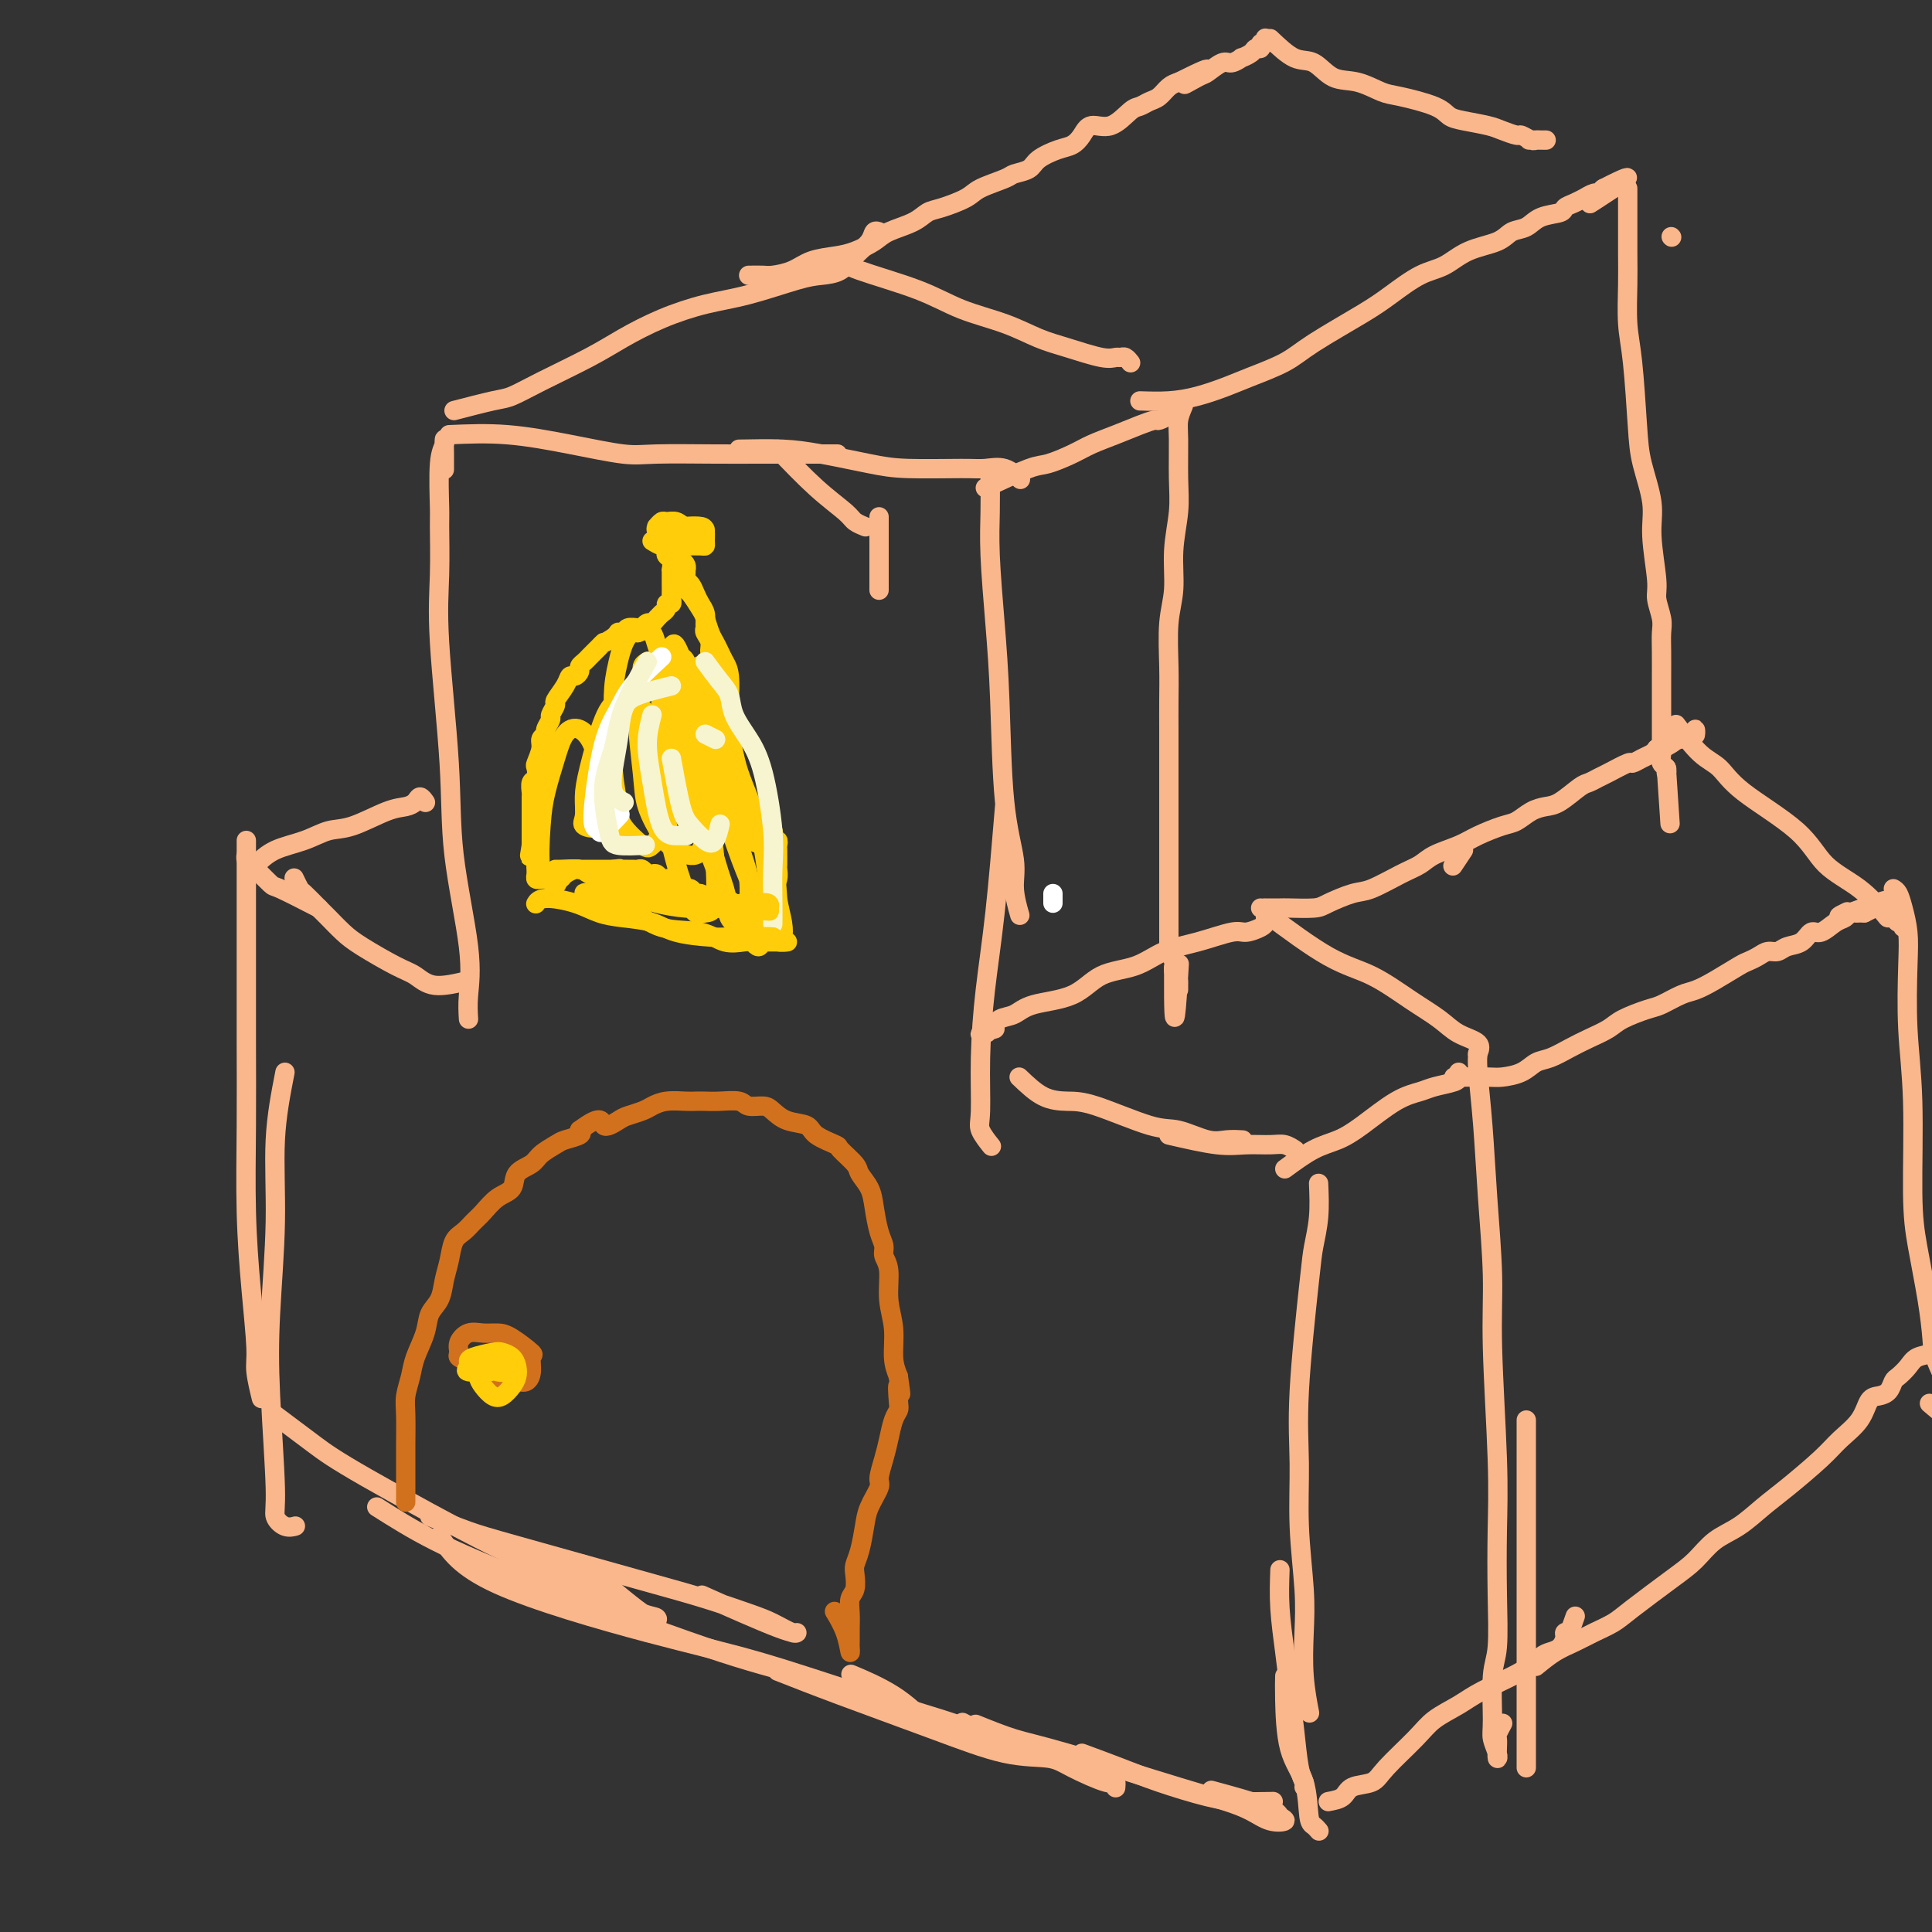 <svg viewBox='0 0 400 400' version='1.1' xmlns='http://www.w3.org/2000/svg' xmlns:xlink='http://www.w3.org/1999/xlink'><rect x="0" y="0" width="400" height="400" fill="#333333" stroke="none"/><g fill='none' stroke='#FBB78C' stroke-width='4' stroke-linecap='round' stroke-linejoin='round'><path d='M97,211c-0.087,-1.451 -0.175,-2.901 0,-5c0.175,-2.099 0.611,-4.846 0,-10c-0.611,-5.154 -2.269,-12.716 -3,-19c-0.731,-6.284 -0.535,-11.291 -1,-19c-0.465,-7.709 -1.590,-18.120 -2,-25c-0.410,-6.880 -0.106,-10.228 0,-14c0.106,-3.772 0.014,-7.969 0,-10c-0.014,-2.031 0.049,-1.895 0,-4c-0.049,-2.105 -0.209,-6.452 0,-9c0.209,-2.548 0.788,-3.299 1,-4c0.212,-0.701 0.057,-1.353 0,-1c-0.057,0.353 -0.015,1.710 0,3c0.015,1.290 0.004,2.511 0,3c-0.004,0.489 -0.002,0.244 0,0'/><path d='M93,90c3.898,-0.166 7.797,-0.332 12,0c4.203,0.332 8.712,1.161 13,2c4.288,0.839 8.355,1.689 11,2c2.645,0.311 3.869,0.083 7,0c3.131,-0.083 8.171,-0.022 12,0c3.829,0.022 6.449,0.006 9,0c2.551,-0.006 5.034,-0.002 7,0c1.966,0.002 3.414,0.000 5,0c1.586,-0.000 3.310,-0.000 4,0c0.690,0.000 0.345,0.000 0,0'/><path d='M161,93c2.746,2.868 5.493,5.735 8,8c2.507,2.265 4.775,3.927 6,5c1.225,1.073 1.407,1.558 2,2c0.593,0.442 1.598,0.841 2,1c0.402,0.159 0.201,0.080 0,0'/><path d='M182,107c0.000,4.200 0.000,8.400 0,11c0.000,2.600 0.000,3.600 0,4c0.000,0.400 0.000,0.200 0,0'/><path d='M153,93c3.158,-0.061 6.316,-0.122 9,0c2.684,0.122 4.895,0.425 8,1c3.105,0.575 7.103,1.420 10,2c2.897,0.580 4.693,0.895 8,1c3.307,0.105 8.127,0.001 11,0c2.873,-0.001 3.801,0.103 5,0c1.199,-0.103 2.669,-0.412 4,0c1.331,0.412 2.523,1.546 3,2c0.477,0.454 0.238,0.227 0,0'/><path d='M205,99c0.023,2.274 0.046,4.547 0,7c-0.046,2.453 -0.162,5.085 0,9c0.162,3.915 0.603,9.112 1,14c0.397,4.888 0.751,9.468 1,16c0.249,6.532 0.393,15.015 1,21c0.607,5.985 1.678,9.470 2,12c0.322,2.530 -0.106,4.104 0,6c0.106,1.896 0.744,4.113 1,5c0.256,0.887 0.128,0.443 0,0'/><path d='M208,167c-0.650,7.829 -1.301,15.657 -2,22c-0.699,6.343 -1.448,11.199 -2,16c-0.552,4.801 -0.908,9.546 -1,14c-0.092,4.454 0.078,8.617 0,11c-0.078,2.383 -0.406,2.988 0,4c0.406,1.012 1.544,2.432 2,3c0.456,0.568 0.228,0.284 0,0'/><path d='M97,203c-2.577,0.616 -5.154,1.232 -7,1c-1.846,-0.232 -2.960,-1.312 -4,-2c-1.040,-0.688 -2.007,-0.984 -4,-2c-1.993,-1.016 -5.014,-2.752 -7,-4c-1.986,-1.248 -2.938,-2.007 -4,-3c-1.062,-0.993 -2.236,-2.221 -3,-3c-0.764,-0.779 -1.119,-1.109 -2,-2c-0.881,-0.891 -2.288,-2.342 -3,-3c-0.712,-0.658 -0.730,-0.523 -1,-1c-0.270,-0.477 -0.791,-1.565 -1,-2c-0.209,-0.435 -0.104,-0.218 0,0'/><path d='M66,188c-3.240,-1.662 -6.480,-3.324 -8,-4c-1.520,-0.676 -1.322,-0.367 -2,-1c-0.678,-0.633 -2.234,-2.208 -3,-3c-0.766,-0.792 -0.741,-0.800 -1,-1c-0.259,-0.200 -0.800,-0.592 -1,-1c-0.200,-0.408 -0.057,-0.831 0,-1c0.057,-0.169 0.029,-0.085 0,0'/><path d='M51,174c-0.000,0.937 -0.001,1.874 0,6c0.001,4.126 0.003,11.441 0,18c-0.003,6.559 -0.011,12.362 0,18c0.011,5.638 0.040,11.111 0,17c-0.040,5.889 -0.151,12.195 0,18c0.151,5.805 0.562,11.108 1,16c0.438,4.892 0.901,9.373 1,12c0.099,2.627 -0.166,3.400 0,5c0.166,1.600 0.762,4.029 1,5c0.238,0.971 0.119,0.486 0,0'/><path d='M59,222c-0.873,4.468 -1.746,8.937 -2,14c-0.254,5.063 0.113,10.721 0,17c-0.113,6.279 -0.704,13.178 -1,19c-0.296,5.822 -0.296,10.565 0,17c0.296,6.435 0.889,14.561 1,19c0.111,4.439 -0.259,5.190 0,6c0.259,0.810 1.147,1.680 2,2c0.853,0.320 1.672,0.092 2,0c0.328,-0.092 0.164,-0.046 0,0'/><path d='M57,293c2.842,2.135 5.684,4.271 8,6c2.316,1.729 4.105,3.053 11,7c6.895,3.947 18.897,10.518 26,14c7.103,3.482 9.308,3.874 12,5c2.692,1.126 5.870,2.986 8,4c2.130,1.014 3.213,1.181 5,2c1.787,0.819 4.277,2.291 6,3c1.723,0.709 2.678,0.654 3,1c0.322,0.346 0.010,1.093 -3,-1c-3.010,-2.093 -8.717,-7.027 -11,-9c-2.283,-1.973 -1.141,-0.987 0,0'/><path d='M89,314c2.911,1.114 5.822,2.228 8,3c2.178,0.772 3.625,1.204 10,3c6.375,1.796 17.680,4.958 25,7c7.320,2.042 10.655,2.963 14,4c3.345,1.037 6.699,2.189 9,3c2.301,0.811 3.549,1.281 5,2c1.451,0.719 3.104,1.687 4,2c0.896,0.313 1.034,-0.030 1,0c-0.034,0.030 -0.240,0.431 -4,-1c-3.760,-1.431 -11.074,-4.695 -14,-6c-2.926,-1.305 -1.463,-0.653 0,0'/><path d='M78,312c3.621,2.294 7.241,4.589 12,7c4.759,2.411 10.656,4.940 21,9c10.344,4.060 25.135,9.651 35,13c9.865,3.349 14.805,4.457 20,6c5.195,1.543 10.645,3.523 14,5c3.355,1.477 4.614,2.451 6,3c1.386,0.549 2.899,0.672 4,1c1.101,0.328 1.790,0.861 1,0c-0.790,-0.861 -3.059,-3.116 -6,-5c-2.941,-1.884 -6.555,-3.395 -8,-4c-1.445,-0.605 -0.723,-0.302 0,0'/><path d='M91,318c2.110,3.228 4.220,6.457 12,10c7.780,3.543 21.229,7.401 31,10c9.771,2.599 15.865,3.939 23,6c7.135,2.061 15.311,4.842 22,7c6.689,2.158 11.889,3.691 16,5c4.111,1.309 7.132,2.392 9,3c1.868,0.608 2.583,0.740 3,1c0.417,0.260 0.535,0.647 -1,0c-1.535,-0.647 -4.724,-2.328 -6,-3c-1.276,-0.672 -0.638,-0.336 0,0'/><path d='M161,346c3.732,1.467 7.464,2.933 13,5c5.536,2.067 12.877,4.733 19,7c6.123,2.267 11.028,4.133 15,5c3.972,0.867 7.012,0.733 9,1c1.988,0.267 2.925,0.933 5,2c2.075,1.067 5.288,2.533 7,3c1.712,0.467 1.922,-0.067 2,0c0.078,0.067 0.022,0.733 0,1c-0.022,0.267 -0.011,0.133 0,0'/><path d='M211,223c1.650,1.576 3.299,3.152 5,4c1.701,0.848 3.452,0.967 5,1c1.548,0.033 2.892,-0.019 6,1c3.108,1.019 7.979,3.110 11,4c3.021,0.890 4.194,0.578 6,1c1.806,0.422 4.247,1.577 6,2c1.753,0.423 2.818,0.114 4,0c1.182,-0.114 2.481,-0.033 3,0c0.519,0.033 0.260,0.016 0,0'/><path d='M242,235c3.679,0.847 7.357,1.695 10,2c2.643,0.305 4.250,0.068 6,0c1.750,-0.068 3.644,0.033 5,0c1.356,-0.033 2.173,-0.201 3,0c0.827,0.201 1.665,0.772 2,1c0.335,0.228 0.168,0.114 0,0'/><path d='M273,245c0.099,2.370 0.199,4.740 0,7c-0.199,2.260 -0.695,4.412 -1,6c-0.305,1.588 -0.418,2.614 -1,8c-0.582,5.386 -1.634,15.133 -2,22c-0.366,6.867 -0.047,10.854 0,15c0.047,4.146 -0.180,8.450 0,13c0.180,4.550 0.766,9.346 1,13c0.234,3.654 0.114,6.165 0,9c-0.114,2.835 -0.223,5.994 0,9c0.223,3.006 0.778,5.859 1,7c0.222,1.141 0.111,0.571 0,0'/><path d='M265,325c-0.089,2.556 -0.179,5.111 0,8c0.179,2.889 0.626,6.111 1,9c0.374,2.889 0.675,5.443 1,8c0.325,2.557 0.676,5.116 1,8c0.324,2.884 0.623,6.093 1,8c0.377,1.907 0.832,2.514 1,3c0.168,0.486 0.048,0.853 0,1c-0.048,0.147 -0.024,0.073 0,0'/><path d='M202,357c2.761,1.119 5.522,2.239 8,3c2.478,0.761 4.672,1.164 11,3c6.328,1.836 16.790,5.106 23,7c6.210,1.894 8.168,2.414 10,3c1.832,0.586 3.537,1.238 5,2c1.463,0.762 2.684,1.633 4,2c1.316,0.367 2.725,0.231 3,0c0.275,-0.231 -0.586,-0.557 -1,-1c-0.414,-0.443 -0.381,-1.004 -3,-2c-2.619,-0.996 -7.891,-2.427 -10,-3c-2.109,-0.573 -1.054,-0.286 0,0'/><path d='M224,363c2.735,1.011 5.469,2.022 8,3c2.531,0.978 4.858,1.922 8,3c3.142,1.078 7.100,2.289 10,3c2.900,0.711 4.742,0.922 7,1c2.258,0.078 4.931,0.022 6,0c1.069,-0.022 0.535,-0.011 0,0'/><path d='M266,347c-0.029,1.140 -0.057,2.280 0,5c0.057,2.720 0.201,7.020 1,10c0.799,2.980 2.253,4.641 3,7c0.747,2.359 0.788,5.416 1,7c0.212,1.584 0.596,1.696 1,2c0.404,0.304 0.830,0.801 1,1c0.170,0.199 0.085,0.099 0,0'/><path d='M53,179c1.135,-1.100 2.271,-2.200 4,-3c1.729,-0.800 4.052,-1.300 6,-2c1.948,-0.700 3.520,-1.602 5,-2c1.480,-0.398 2.869,-0.294 5,-1c2.131,-0.706 5.006,-2.224 7,-3c1.994,-0.776 3.109,-0.810 4,-1c0.891,-0.190 1.558,-0.535 2,-1c0.442,-0.465 0.657,-1.048 1,-1c0.343,0.048 0.812,0.728 1,1c0.188,0.272 0.094,0.136 0,0'/><path d='M94,85c3.041,-0.789 6.081,-1.578 8,-2c1.919,-0.422 2.715,-0.475 4,-1c1.285,-0.525 3.058,-1.520 6,-3c2.942,-1.480 7.055,-3.445 10,-5c2.945,-1.555 4.724,-2.700 7,-4c2.276,-1.300 5.048,-2.754 8,-4c2.952,-1.246 6.082,-2.283 9,-3c2.918,-0.717 5.624,-1.115 9,-2c3.376,-0.885 7.423,-2.257 10,-3c2.577,-0.743 3.684,-0.858 5,-1c1.316,-0.142 2.840,-0.311 4,-1c1.160,-0.689 1.957,-1.897 3,-3c1.043,-1.103 2.331,-2.100 3,-3c0.669,-0.900 0.719,-1.704 1,-2c0.281,-0.296 0.795,-0.085 1,0c0.205,0.085 0.103,0.042 0,0'/><path d='M204,101c3.478,-1.625 6.957,-3.250 9,-4c2.043,-0.750 2.651,-0.624 4,-1c1.349,-0.376 3.440,-1.253 5,-2c1.560,-0.747 2.588,-1.362 4,-2c1.412,-0.638 3.208,-1.298 5,-2c1.792,-0.702 3.580,-1.445 5,-2c1.420,-0.555 2.471,-0.923 3,-1c0.529,-0.077 0.534,0.137 1,0c0.466,-0.137 1.393,-0.624 2,-1c0.607,-0.376 0.894,-0.640 1,-1c0.106,-0.360 0.030,-0.817 0,-1c-0.030,-0.183 -0.015,-0.091 0,0'/><path d='M168,55c0.039,-0.387 0.078,-0.774 1,-1c0.922,-0.226 2.726,-0.290 4,0c1.274,0.290 2.016,0.935 5,2c2.984,1.065 8.210,2.550 12,4c3.790,1.450 6.146,2.865 9,4c2.854,1.135 6.207,1.989 9,3c2.793,1.011 5.024,2.180 7,3c1.976,0.820 3.695,1.290 6,2c2.305,0.710 5.196,1.658 7,2c1.804,0.342 2.522,0.078 3,0c0.478,-0.078 0.716,0.031 1,0c0.284,-0.031 0.615,-0.201 1,0c0.385,0.201 0.824,0.772 1,1c0.176,0.228 0.088,0.114 0,0'/><path d='M245,84c-0.425,1.014 -0.850,2.029 -1,3c-0.150,0.971 -0.025,1.900 0,4c0.025,2.100 -0.050,5.373 0,8c0.050,2.627 0.224,4.609 0,7c-0.224,2.391 -0.845,5.190 -1,8c-0.155,2.810 0.154,5.629 0,8c-0.154,2.371 -0.773,4.292 -1,7c-0.227,2.708 -0.061,6.201 0,9c0.061,2.799 0.016,4.902 0,7c-0.016,2.098 -0.004,4.190 0,6c0.004,1.810 0.001,3.339 0,6c-0.001,2.661 -0.000,6.455 0,9c0.000,2.545 0.000,3.840 0,5c-0.000,1.160 -0.000,2.186 0,3c0.000,0.814 0.000,1.416 0,2c-0.000,0.584 -0.000,1.152 0,2c0.000,0.848 0.000,1.978 0,3c-0.000,1.022 -0.000,1.936 0,3c0.000,1.064 0.000,2.279 0,3c-0.000,0.721 -0.001,0.948 0,2c0.001,1.052 0.004,2.930 0,4c-0.004,1.070 -0.015,1.333 0,2c0.015,0.667 0.057,1.737 0,2c-0.057,0.263 -0.211,-0.280 0,0c0.211,0.280 0.788,1.383 1,2c0.212,0.617 0.061,0.748 0,1c-0.061,0.252 -0.030,0.626 0,1'/><path d='M243,201c-0.083,18.340 0.710,5.689 1,1c0.290,-4.689 0.078,-1.418 0,0c-0.078,1.418 -0.021,0.982 0,1c0.021,0.018 0.006,0.489 0,1c-0.006,0.511 -0.002,1.061 0,1c0.002,-0.061 0.000,-0.732 0,-1c-0.000,-0.268 -0.000,-0.134 0,0'/><path d='M206,213c-1.362,0.407 -2.724,0.815 -3,1c-0.276,0.185 0.533,0.148 1,0c0.467,-0.148 0.592,-0.408 1,-1c0.408,-0.592 1.099,-1.517 2,-2c0.901,-0.483 2.011,-0.523 3,-1c0.989,-0.477 1.858,-1.392 4,-2c2.142,-0.608 5.557,-0.911 8,-2c2.443,-1.089 3.915,-2.965 6,-4c2.085,-1.035 4.784,-1.229 7,-2c2.216,-0.771 3.949,-2.118 6,-3c2.051,-0.882 4.420,-1.297 7,-2c2.580,-0.703 5.371,-1.694 7,-2c1.629,-0.306 2.097,0.072 3,0c0.903,-0.072 2.242,-0.594 3,-1c0.758,-0.406 0.935,-0.697 1,-1c0.065,-0.303 0.017,-0.617 0,-1c-0.017,-0.383 -0.005,-0.835 0,-1c0.005,-0.165 0.001,-0.045 0,0c-0.001,0.045 -0.000,0.013 0,0c0.000,-0.013 0.000,-0.006 0,0'/><path d='M266,242c2.074,-1.518 4.148,-3.037 6,-4c1.852,-0.963 3.481,-1.371 5,-2c1.519,-0.629 2.929,-1.478 5,-3c2.071,-1.522 4.804,-3.717 7,-5c2.196,-1.283 3.856,-1.654 5,-2c1.144,-0.346 1.771,-0.667 3,-1c1.229,-0.333 3.062,-0.677 4,-1c0.938,-0.323 0.983,-0.625 1,-1c0.017,-0.375 0.005,-0.821 0,-1c-0.005,-0.179 -0.002,-0.089 0,0'/><path d='M262,189c4.676,3.476 9.351,6.951 13,9c3.649,2.049 6.271,2.670 9,4c2.729,1.330 5.565,3.369 8,5c2.435,1.631 4.470,2.854 6,4c1.530,1.146 2.554,2.214 4,3c1.446,0.786 3.312,1.288 4,2c0.688,0.712 0.196,1.632 0,2c-0.196,0.368 -0.098,0.184 0,0'/><path d='M275,373c1.150,-0.213 2.300,-0.426 3,-1c0.700,-0.574 0.951,-1.507 2,-2c1.049,-0.493 2.896,-0.544 4,-1c1.104,-0.456 1.467,-1.317 3,-3c1.533,-1.683 4.237,-4.186 6,-6c1.763,-1.814 2.583,-2.938 4,-4c1.417,-1.062 3.429,-2.064 5,-3c1.571,-0.936 2.701,-1.808 5,-3c2.299,-1.192 5.769,-2.704 8,-4c2.231,-1.296 3.224,-2.375 4,-3c0.776,-0.625 1.336,-0.795 2,-1c0.664,-0.205 1.431,-0.444 2,-1c0.569,-0.556 0.941,-1.428 1,-2c0.059,-0.572 -0.194,-0.844 0,-1c0.194,-0.156 0.836,-0.196 1,0c0.164,0.196 -0.148,0.630 0,0c0.148,-0.630 0.757,-2.323 1,-3c0.243,-0.677 0.122,-0.339 0,0'/><path d='M306,218c-0.092,0.791 -0.183,1.582 0,4c0.183,2.418 0.641,6.462 1,11c0.359,4.538 0.618,9.569 1,15c0.382,5.431 0.887,11.262 1,16c0.113,4.738 -0.165,8.382 0,15c0.165,6.618 0.772,16.211 1,23c0.228,6.789 0.075,10.774 0,15c-0.075,4.226 -0.074,8.692 0,13c0.074,4.308 0.220,8.456 0,11c-0.220,2.544 -0.805,3.482 -1,6c-0.195,2.518 0.000,6.617 0,9c-0.000,2.383 -0.196,3.052 0,4c0.196,0.948 0.784,2.175 1,3c0.216,0.825 0.062,1.247 0,1c-0.062,-0.247 -0.030,-1.163 0,-2c0.030,-0.837 0.060,-1.596 0,-2c-0.060,-0.404 -0.208,-0.455 0,-1c0.208,-0.545 0.774,-1.584 1,-2c0.226,-0.416 0.113,-0.208 0,0'/><path d='M316,294c0.000,2.548 0.000,5.096 0,8c0.000,2.904 0.000,6.162 0,10c0.000,3.838 0.000,8.254 0,15c0.000,6.746 0.000,15.822 0,21c0.000,5.178 0.000,6.459 0,8c0.000,1.541 0.000,3.341 0,5c0.000,1.659 0.000,3.177 0,4c0.000,0.823 0.000,0.949 0,1c0.000,0.051 0.000,0.025 0,0'/><path d='M155,57c1.139,-0.016 2.279,-0.032 3,0c0.721,0.032 1.024,0.111 2,0c0.976,-0.111 2.625,-0.414 4,-1c1.375,-0.586 2.477,-1.455 4,-2c1.523,-0.545 3.468,-0.764 5,-1c1.532,-0.236 2.651,-0.487 4,-1c1.349,-0.513 2.929,-1.288 4,-2c1.071,-0.712 1.635,-1.360 3,-2c1.365,-0.640 3.531,-1.274 5,-2c1.469,-0.726 2.239,-1.546 3,-2c0.761,-0.454 1.511,-0.541 3,-1c1.489,-0.459 3.716,-1.288 5,-2c1.284,-0.712 1.627,-1.307 3,-2c1.373,-0.693 3.778,-1.485 5,-2c1.222,-0.515 1.261,-0.753 2,-1c0.739,-0.247 2.176,-0.502 3,-1c0.824,-0.498 1.034,-1.238 2,-2c0.966,-0.762 2.687,-1.546 4,-2c1.313,-0.454 2.218,-0.577 3,-1c0.782,-0.423 1.441,-1.146 2,-2c0.559,-0.854 1.017,-1.840 2,-2c0.983,-0.160 2.490,0.505 4,0c1.510,-0.505 3.023,-2.180 4,-3c0.977,-0.820 1.416,-0.783 2,-1c0.584,-0.217 1.311,-0.687 2,-1c0.689,-0.313 1.339,-0.469 2,-1c0.661,-0.531 1.332,-1.437 2,-2c0.668,-0.563 1.334,-0.781 2,-1'/><path d='M244,17c10.718,-5.361 4.012,-1.264 2,0c-2.012,1.264 0.670,-0.306 2,-1c1.330,-0.694 1.307,-0.511 2,-1c0.693,-0.489 2.101,-1.650 3,-2c0.899,-0.350 1.287,0.113 2,0c0.713,-0.113 1.750,-0.800 2,-1c0.250,-0.200 -0.288,0.086 0,0c0.288,-0.086 1.401,-0.544 2,-1c0.599,-0.456 0.682,-0.911 1,-1c0.318,-0.089 0.870,0.186 1,0c0.130,-0.186 -0.161,-0.834 0,-1c0.161,-0.166 0.775,0.151 1,0c0.225,-0.151 0.061,-0.772 0,-1c-0.061,-0.228 -0.017,-0.065 0,0c0.017,0.065 0.009,0.033 0,0'/><path d='M263,8c1.751,1.664 3.501,3.329 5,4c1.499,0.671 2.746,0.350 4,1c1.254,0.650 2.514,2.271 4,3c1.486,0.729 3.199,0.566 5,1c1.801,0.434 3.691,1.464 5,2c1.309,0.536 2.038,0.577 4,1c1.962,0.423 5.157,1.226 7,2c1.843,0.774 2.333,1.518 3,2c0.667,0.482 1.512,0.703 3,1c1.488,0.297 3.621,0.672 5,1c1.379,0.328 2.005,0.610 3,1c0.995,0.390 2.360,0.889 3,1c0.640,0.111 0.557,-0.166 1,0c0.443,0.166 1.414,0.777 2,1c0.586,0.223 0.787,0.060 1,0c0.213,-0.060 0.439,-0.016 1,0c0.561,0.016 1.459,0.004 1,0c-0.459,-0.004 -2.274,-0.001 -3,0c-0.726,0.001 -0.363,0.001 0,0'/><path d='M236,83c2.011,0.064 4.022,0.128 6,0c1.978,-0.128 3.923,-0.447 6,-1c2.077,-0.553 4.284,-1.341 6,-2c1.716,-0.659 2.939,-1.189 5,-2c2.061,-0.811 4.959,-1.902 7,-3c2.041,-1.098 3.224,-2.204 6,-4c2.776,-1.796 7.146,-4.281 10,-6c2.854,-1.719 4.193,-2.673 6,-4c1.807,-1.327 4.083,-3.028 6,-4c1.917,-0.972 3.476,-1.215 5,-2c1.524,-0.785 3.015,-2.112 5,-3c1.985,-0.888 4.466,-1.337 6,-2c1.534,-0.663 2.122,-1.540 3,-2c0.878,-0.460 2.044,-0.504 3,-1c0.956,-0.496 1.700,-1.443 3,-2c1.300,-0.557 3.156,-0.722 4,-1c0.844,-0.278 0.678,-0.667 1,-1c0.322,-0.333 1.133,-0.610 2,-1c0.867,-0.390 1.790,-0.893 2,-1c0.210,-0.107 -0.293,0.182 0,0c0.293,-0.182 1.382,-0.833 2,-1c0.618,-0.167 0.763,0.151 1,0c0.237,-0.151 0.564,-0.771 1,-1c0.436,-0.229 0.982,-0.065 1,0c0.018,0.065 -0.491,0.033 -1,0'/><path d='M332,39c10.044,-5.156 2.156,-0.044 -1,2c-3.156,2.044 -1.578,1.022 0,0'/><path d='M303,176c-0.833,1.250 -1.667,2.500 -2,3c-0.333,0.500 -0.167,0.250 0,0'/><path d='M261,188c0.507,0.000 1.014,0.001 1,0c-0.014,-0.001 -0.551,-0.002 0,0c0.551,0.002 2.188,0.007 3,0c0.812,-0.007 0.798,-0.028 2,0c1.202,0.028 3.619,0.103 5,0c1.381,-0.103 1.724,-0.384 3,-1c1.276,-0.616 3.484,-1.569 5,-2c1.516,-0.431 2.342,-0.342 4,-1c1.658,-0.658 4.150,-2.063 6,-3c1.850,-0.937 3.058,-1.407 4,-2c0.942,-0.593 1.616,-1.310 3,-2c1.384,-0.690 3.476,-1.354 5,-2c1.524,-0.646 2.481,-1.273 4,-2c1.519,-0.727 3.602,-1.555 5,-2c1.398,-0.445 2.111,-0.508 3,-1c0.889,-0.492 1.953,-1.413 3,-2c1.047,-0.587 2.077,-0.840 3,-1c0.923,-0.160 1.740,-0.227 3,-1c1.260,-0.773 2.965,-2.253 4,-3c1.035,-0.747 1.400,-0.760 2,-1c0.600,-0.240 1.434,-0.708 2,-1c0.566,-0.292 0.862,-0.407 2,-1c1.138,-0.593 3.117,-1.664 4,-2c0.883,-0.336 0.670,0.065 1,0c0.330,-0.065 1.204,-0.594 2,-1c0.796,-0.406 1.513,-0.687 2,-1c0.487,-0.313 0.743,-0.656 1,-1'/><path d='M343,155c9.246,-4.443 2.862,-1.051 1,0c-1.862,1.051 0.797,-0.239 2,-1c1.203,-0.761 0.949,-0.993 1,-1c0.051,-0.007 0.406,0.212 1,0c0.594,-0.212 1.427,-0.855 2,-1c0.573,-0.145 0.886,0.209 1,0c0.114,-0.209 0.031,-0.979 0,-1c-0.031,-0.021 -0.009,0.708 0,1c0.009,0.292 0.004,0.146 0,0'/><path d='M301,223c2.720,-0.015 5.441,-0.031 7,0c1.559,0.031 1.957,0.107 3,0c1.043,-0.107 2.732,-0.399 4,-1c1.268,-0.601 2.115,-1.512 3,-2c0.885,-0.488 1.810,-0.553 3,-1c1.190,-0.447 2.647,-1.276 4,-2c1.353,-0.724 2.601,-1.345 4,-2c1.399,-0.655 2.948,-1.345 4,-2c1.052,-0.655 1.607,-1.274 3,-2c1.393,-0.726 3.623,-1.558 5,-2c1.377,-0.442 1.899,-0.493 3,-1c1.101,-0.507 2.781,-1.470 4,-2c1.219,-0.530 1.979,-0.628 3,-1c1.021,-0.372 2.304,-1.018 4,-2c1.696,-0.982 3.806,-2.301 5,-3c1.194,-0.699 1.474,-0.779 2,-1c0.526,-0.221 1.299,-0.583 2,-1c0.701,-0.417 1.329,-0.890 2,-1c0.671,-0.110 1.386,0.144 2,0c0.614,-0.144 1.127,-0.686 2,-1c0.873,-0.314 2.107,-0.398 3,-1c0.893,-0.602 1.443,-1.720 2,-2c0.557,-0.280 1.119,0.279 2,0c0.881,-0.279 2.081,-1.395 3,-2c0.919,-0.605 1.556,-0.698 2,-1c0.444,-0.302 0.696,-0.813 1,-1c0.304,-0.187 0.659,-0.050 1,0c0.341,0.050 0.669,0.014 1,0c0.331,-0.014 0.666,-0.007 1,0'/><path d='M386,189c10.369,-5.107 0.792,-1.375 -3,0c-3.792,1.375 -1.798,0.393 -1,0c0.798,-0.393 0.399,-0.196 0,0'/><path d='M347,150c1.732,2.296 3.465,4.592 5,6c1.535,1.408 2.874,1.929 4,3c1.126,1.071 2.039,2.693 5,5c2.961,2.307 7.969,5.298 11,8c3.031,2.702 4.083,5.115 6,7c1.917,1.885 4.698,3.241 7,5c2.302,1.759 4.123,3.920 5,5c0.877,1.080 0.809,1.078 1,1c0.191,-0.078 0.639,-0.231 1,0c0.361,0.231 0.633,0.845 1,1c0.367,0.155 0.830,-0.151 1,0c0.170,0.151 0.049,0.757 0,1c-0.049,0.243 -0.024,0.121 0,0'/><path d='M318,345c1.331,-1.089 2.662,-2.179 4,-3c1.338,-0.821 2.682,-1.374 4,-2c1.318,-0.626 2.610,-1.324 4,-2c1.390,-0.676 2.877,-1.329 4,-2c1.123,-0.671 1.881,-1.361 4,-3c2.119,-1.639 5.599,-4.227 8,-6c2.401,-1.773 3.724,-2.730 5,-4c1.276,-1.270 2.505,-2.853 4,-4c1.495,-1.147 3.256,-1.857 5,-3c1.744,-1.143 3.472,-2.720 5,-4c1.528,-1.280 2.857,-2.262 5,-4c2.143,-1.738 5.102,-4.230 7,-6c1.898,-1.770 2.736,-2.816 4,-4c1.264,-1.184 2.955,-2.506 4,-4c1.045,-1.494 1.445,-3.159 2,-4c0.555,-0.841 1.265,-0.858 2,-1c0.735,-0.142 1.494,-0.409 2,-1c0.506,-0.591 0.759,-1.505 1,-2c0.241,-0.495 0.468,-0.569 1,-1c0.532,-0.431 1.367,-1.217 2,-2c0.633,-0.783 1.062,-1.561 2,-2c0.938,-0.439 2.384,-0.537 3,-1c0.616,-0.463 0.404,-1.291 1,-2c0.596,-0.709 2.002,-1.301 3,-2c0.998,-0.699 1.587,-1.507 2,-2c0.413,-0.493 0.650,-0.671 1,-1c0.350,-0.329 0.814,-0.808 1,-1c0.186,-0.192 0.093,-0.096 0,0'/><path d='M408,272c5.911,-5.822 1.689,-2.378 0,-1c-1.689,1.378 -0.844,0.689 0,0'/><path d='M392,184c0.339,0.200 0.678,0.400 1,1c0.322,0.600 0.626,1.601 1,3c0.374,1.399 0.818,3.197 1,5c0.182,1.803 0.103,3.611 0,7c-0.103,3.389 -0.231,8.361 0,13c0.231,4.639 0.822,8.947 1,15c0.178,6.053 -0.057,13.851 0,19c0.057,5.149 0.405,7.649 1,11c0.595,3.351 1.437,7.554 2,11c0.563,3.446 0.848,6.135 1,8c0.152,1.865 0.169,2.905 1,5c0.831,2.095 2.474,5.244 3,7c0.526,1.756 -0.065,2.120 0,3c0.065,0.880 0.787,2.275 0,2c-0.787,-0.275 -3.082,-2.222 -4,-3c-0.918,-0.778 -0.459,-0.389 0,0'/><path d='M346,49c0.000,0.000 0.100,0.100 0.1,0.1'/><path d='M337,39c-0.006,4.904 -0.012,9.808 0,13c0.012,3.192 0.043,4.671 0,7c-0.043,2.329 -0.161,5.507 0,8c0.161,2.493 0.602,4.300 1,8c0.398,3.700 0.752,9.291 1,13c0.248,3.709 0.391,5.534 1,8c0.609,2.466 1.684,5.574 2,8c0.316,2.426 -0.125,4.171 0,7c0.125,2.829 0.818,6.740 1,9c0.182,2.260 -0.147,2.867 0,4c0.147,1.133 0.772,2.792 1,4c0.228,1.208 0.061,1.965 0,3c-0.061,1.035 -0.016,2.348 0,4c0.016,1.652 0.004,3.642 0,5c-0.004,1.358 -0.001,2.082 0,3c0.001,0.918 -0.001,2.028 0,3c0.001,0.972 0.004,1.804 0,3c-0.004,1.196 -0.015,2.756 0,4c0.015,1.244 0.057,2.173 0,3c-0.057,0.827 -0.211,1.552 0,2c0.211,0.448 0.788,0.621 1,1c0.212,0.379 0.061,0.966 0,1c-0.061,0.034 -0.030,-0.483 0,-1'/><path d='M345,159c1.333,20.000 0.667,10.000 0,0'/></g>
<g fill='none' stroke='#D2711D' stroke-width='4' stroke-linecap='round' stroke-linejoin='round'><path d='M84,311c0.000,-0.575 0.000,-1.151 0,-2c-0.000,-0.849 -0.001,-1.973 0,-3c0.001,-1.027 0.004,-1.958 0,-3c-0.004,-1.042 -0.013,-2.195 0,-4c0.013,-1.805 0.049,-4.261 0,-6c-0.049,-1.739 -0.183,-2.762 0,-4c0.183,-1.238 0.683,-2.690 1,-4c0.317,-1.310 0.452,-2.479 1,-4c0.548,-1.521 1.509,-3.396 2,-5c0.491,-1.604 0.512,-2.937 1,-4c0.488,-1.063 1.443,-1.856 2,-3c0.557,-1.144 0.716,-2.638 1,-4c0.284,-1.362 0.694,-2.590 1,-4c0.306,-1.410 0.507,-3.001 1,-4c0.493,-0.999 1.278,-1.407 2,-2c0.722,-0.593 1.382,-1.370 2,-2c0.618,-0.630 1.195,-1.113 2,-2c0.805,-0.887 1.839,-2.177 3,-3c1.161,-0.823 2.451,-1.180 3,-2c0.549,-0.820 0.358,-2.104 1,-3c0.642,-0.896 2.116,-1.406 3,-2c0.884,-0.594 1.176,-1.272 2,-2c0.824,-0.728 2.180,-1.504 3,-2c0.820,-0.496 1.105,-0.710 2,-1c0.895,-0.290 2.398,-0.654 3,-1c0.602,-0.346 0.301,-0.673 0,-1'/><path d='M120,234c4.994,-3.737 4.478,-1.578 5,-1c0.522,0.578 2.081,-0.423 3,-1c0.919,-0.577 1.198,-0.729 2,-1c0.802,-0.271 2.126,-0.661 3,-1c0.874,-0.339 1.297,-0.627 2,-1c0.703,-0.373 1.684,-0.832 3,-1c1.316,-0.168 2.965,-0.046 4,0c1.035,0.046 1.455,0.016 2,0c0.545,-0.016 1.213,-0.019 2,0c0.787,0.019 1.691,0.060 3,0c1.309,-0.060 3.024,-0.219 4,0c0.976,0.219 1.214,0.817 2,1c0.786,0.183 2.119,-0.051 3,0c0.881,0.051 1.309,0.385 2,1c0.691,0.615 1.646,1.511 3,2c1.354,0.489 3.106,0.572 4,1c0.894,0.428 0.931,1.202 2,2c1.069,0.798 3.169,1.620 4,2c0.831,0.380 0.394,0.319 1,1c0.606,0.681 2.256,2.104 3,3c0.744,0.896 0.582,1.265 1,2c0.418,0.735 1.417,1.835 2,3c0.583,1.165 0.749,2.396 1,4c0.251,1.604 0.588,3.583 1,5c0.412,1.417 0.899,2.274 1,3c0.101,0.726 -0.184,1.320 0,2c0.184,0.680 0.837,1.445 1,3c0.163,1.555 -0.162,3.901 0,6c0.162,2.099 0.813,3.950 1,6c0.187,2.050 -0.089,4.300 0,6c0.089,1.700 0.545,2.850 1,4'/><path d='M186,285c0.932,6.332 0.261,2.661 0,2c-0.261,-0.661 -0.111,1.687 0,3c0.111,1.313 0.183,1.592 0,2c-0.183,0.408 -0.622,0.947 -1,2c-0.378,1.053 -0.697,2.620 -1,4c-0.303,1.380 -0.592,2.573 -1,4c-0.408,1.427 -0.935,3.088 -1,4c-0.065,0.912 0.333,1.074 0,2c-0.333,0.926 -1.396,2.617 -2,4c-0.604,1.383 -0.749,2.457 -1,4c-0.251,1.543 -0.607,3.553 -1,5c-0.393,1.447 -0.823,2.329 -1,3c-0.177,0.671 -0.100,1.129 0,2c0.100,0.871 0.223,2.155 0,3c-0.223,0.845 -0.792,1.253 -1,2c-0.208,0.747 -0.056,1.834 0,3c0.056,1.166 0.015,2.410 0,3c-0.015,0.590 -0.006,0.525 0,1c0.006,0.475 0.008,1.489 0,2c-0.008,0.511 -0.027,0.518 0,1c0.027,0.482 0.100,1.438 0,1c-0.100,-0.438 -0.373,-2.272 -1,-4c-0.627,-1.728 -1.608,-3.351 -2,-4c-0.392,-0.649 -0.196,-0.325 0,0'/><path d='M105,281c-0.881,2.111 -1.763,4.221 -2,5c-0.237,0.779 0.170,0.226 1,0c0.830,-0.226 2.082,-0.124 3,0c0.918,0.124 1.501,0.272 2,0c0.499,-0.272 0.913,-0.963 1,-2c0.087,-1.037 -0.154,-2.421 0,-3c0.154,-0.579 0.701,-0.353 0,-1c-0.701,-0.647 -2.651,-2.168 -4,-3c-1.349,-0.832 -2.098,-0.977 -3,-1c-0.902,-0.023 -1.956,0.074 -3,0c-1.044,-0.074 -2.077,-0.318 -3,0c-0.923,0.318 -1.734,1.199 -2,2c-0.266,0.801 0.014,1.521 0,2c-0.014,0.479 -0.323,0.717 0,1c0.323,0.283 1.278,0.612 2,1c0.722,0.388 1.213,0.836 2,1c0.787,0.164 1.871,0.044 3,0c1.129,-0.044 2.304,-0.012 3,0c0.696,0.012 0.913,0.003 1,0c0.087,-0.003 0.043,-0.002 0,0'/></g>
<g fill='none' stroke='#FFCD0A' stroke-width='4' stroke-linecap='round' stroke-linejoin='round'><path d='M103,284c0.684,0.121 1.368,0.242 2,0c0.632,-0.242 1.213,-0.847 1,-1c-0.213,-0.153 -1.221,0.147 -2,0c-0.779,-0.147 -1.331,-0.741 -2,-1c-0.669,-0.259 -1.455,-0.181 -2,0c-0.545,0.181 -0.848,0.467 -1,1c-0.152,0.533 -0.153,1.314 0,2c0.153,0.686 0.461,1.278 1,2c0.539,0.722 1.308,1.575 2,2c0.692,0.425 1.308,0.423 2,0c0.692,-0.423 1.461,-1.266 2,-2c0.539,-0.734 0.848,-1.360 1,-2c0.152,-0.640 0.146,-1.293 0,-2c-0.146,-0.707 -0.432,-1.469 -1,-2c-0.568,-0.531 -1.419,-0.833 -2,-1c-0.581,-0.167 -0.892,-0.199 -2,0c-1.108,0.199 -3.014,0.628 -4,1c-0.986,0.372 -1.051,0.688 -1,1c0.051,0.312 0.220,0.620 0,1c-0.220,0.380 -0.828,0.833 0,1c0.828,0.167 3.094,0.048 4,0c0.906,-0.048 0.453,-0.024 0,0'/><path d='M135,112c0.688,0.423 1.375,0.846 2,1c0.625,0.154 1.187,0.039 2,0c0.813,-0.039 1.879,-0.003 3,0c1.121,0.003 2.299,-0.028 3,0c0.701,0.028 0.924,0.114 1,0c0.076,-0.114 0.004,-0.427 0,-1c-0.004,-0.573 0.059,-1.407 0,-2c-0.059,-0.593 -0.239,-0.945 -1,-1c-0.761,-0.055 -2.103,0.185 -3,0c-0.897,-0.185 -1.350,-0.797 -2,-1c-0.650,-0.203 -1.496,0.001 -2,0c-0.504,-0.001 -0.665,-0.207 -1,0c-0.335,0.207 -0.845,0.826 -1,1c-0.155,0.174 0.045,-0.097 0,0c-0.045,0.097 -0.335,0.563 0,1c0.335,0.437 1.295,0.846 2,1c0.705,0.154 1.155,0.051 2,0c0.845,-0.051 2.086,-0.052 3,0c0.914,0.052 1.502,0.158 2,0c0.498,-0.158 0.907,-0.578 1,-1c0.093,-0.422 -0.129,-0.844 -1,-1c-0.871,-0.156 -2.392,-0.044 -3,0c-0.608,0.044 -0.304,0.022 0,0'/><path d='M138,112c0.002,0.302 0.004,0.604 0,1c-0.004,0.396 -0.015,0.885 0,1c0.015,0.115 0.057,-0.143 0,0c-0.057,0.143 -0.211,0.686 0,1c0.211,0.314 0.789,0.398 1,1c0.211,0.602 0.057,1.723 0,2c-0.057,0.277 -0.015,-0.291 0,0c0.015,0.291 0.005,1.441 0,2c-0.005,0.559 -0.005,0.527 0,1c0.005,0.473 0.017,1.450 0,2c-0.017,0.550 -0.061,0.673 0,1c0.061,0.327 0.227,0.857 0,1c-0.227,0.143 -0.848,-0.103 -1,0c-0.152,0.103 0.167,0.553 0,1c-0.167,0.447 -0.818,0.889 -1,1c-0.182,0.111 0.105,-0.110 0,0c-0.105,0.110 -0.602,0.551 -1,1c-0.398,0.449 -0.697,0.905 -1,1c-0.303,0.095 -0.610,-0.172 -1,0c-0.390,0.172 -0.864,0.782 -1,1c-0.136,0.218 0.065,0.045 0,0c-0.065,-0.045 -0.395,0.040 -1,0c-0.605,-0.040 -1.485,-0.204 -2,0c-0.515,0.204 -0.664,0.776 -1,1c-0.336,0.224 -0.860,0.099 -1,0c-0.140,-0.099 0.103,-0.171 0,0c-0.103,0.171 -0.551,0.586 -1,1'/><path d='M127,132c-2.261,1.416 -1.915,0.957 -2,1c-0.085,0.043 -0.601,0.589 -1,1c-0.399,0.411 -0.680,0.687 -1,1c-0.320,0.313 -0.677,0.662 -1,1c-0.323,0.338 -0.612,0.664 -1,1c-0.388,0.336 -0.876,0.683 -1,1c-0.124,0.317 0.117,0.603 0,1c-0.117,0.397 -0.590,0.903 -1,1c-0.410,0.097 -0.755,-0.216 -1,0c-0.245,0.216 -0.390,0.960 -1,2c-0.610,1.040 -1.684,2.376 -2,3c-0.316,0.624 0.127,0.534 0,1c-0.127,0.466 -0.823,1.486 -1,2c-0.177,0.514 0.164,0.521 0,1c-0.164,0.479 -0.832,1.432 -1,2c-0.168,0.568 0.165,0.753 0,1c-0.165,0.247 -0.828,0.557 -1,1c-0.172,0.443 0.146,1.021 0,2c-0.146,0.979 -0.757,2.361 -1,3c-0.243,0.639 -0.118,0.537 0,1c0.118,0.463 0.228,1.491 0,2c-0.228,0.509 -0.793,0.499 -1,1c-0.207,0.501 -0.055,1.513 0,2c0.055,0.487 0.015,0.448 0,1c-0.015,0.552 -0.004,1.696 0,2c0.004,0.304 0.001,-0.231 0,0c-0.001,0.231 -0.000,1.228 0,2c0.000,0.772 0.000,1.320 0,2c-0.000,0.680 -0.000,1.491 0,2c0.000,0.509 0.000,0.717 0,1c-0.000,0.283 -0.000,0.642 0,1'/><path d='M110,175c-0.757,4.610 -0.150,1.134 0,0c0.150,-1.134 -0.156,0.074 0,1c0.156,0.926 0.774,1.571 1,2c0.226,0.429 0.060,0.640 0,1c-0.060,0.360 -0.013,0.867 0,1c0.013,0.133 -0.008,-0.108 0,0c0.008,0.108 0.044,0.565 0,1c-0.044,0.435 -0.166,0.848 0,1c0.166,0.152 0.622,0.041 1,0c0.378,-0.041 0.678,-0.014 1,0c0.322,0.014 0.668,0.014 1,0c0.332,-0.014 0.652,-0.042 1,0c0.348,0.042 0.723,0.155 1,0c0.277,-0.155 0.455,-0.577 1,-1c0.545,-0.423 1.456,-0.845 2,-1c0.544,-0.155 0.722,-0.041 1,0c0.278,0.041 0.655,0.011 1,0c0.345,-0.011 0.656,-0.003 1,0c0.344,0.003 0.721,0.001 1,0c0.279,-0.001 0.460,-0.000 1,0c0.540,0.000 1.440,0.000 2,0c0.560,-0.000 0.780,-0.000 1,0'/><path d='M127,180c2.190,-0.309 1.164,-0.083 1,0c-0.164,0.083 0.533,0.021 1,0c0.467,-0.021 0.702,-0.002 1,0c0.298,0.002 0.657,-0.013 1,0c0.343,0.013 0.669,0.055 1,0c0.331,-0.055 0.666,-0.207 1,0c0.334,0.207 0.667,0.774 1,1c0.333,0.226 0.667,0.112 1,0c0.333,-0.112 0.667,-0.222 1,0c0.333,0.222 0.667,0.776 1,1c0.333,0.224 0.667,0.117 1,0c0.333,-0.117 0.667,-0.243 1,0c0.333,0.243 0.667,0.854 1,1c0.333,0.146 0.666,-0.172 1,0c0.334,0.172 0.668,0.833 1,1c0.332,0.167 0.663,-0.162 1,0c0.337,0.162 0.682,0.814 1,1c0.318,0.186 0.610,-0.095 1,0c0.390,0.095 0.878,0.565 1,1c0.122,0.435 -0.122,0.833 0,1c0.122,0.167 0.610,0.101 1,0c0.390,-0.101 0.682,-0.237 1,0c0.318,0.237 0.663,0.848 1,1c0.337,0.152 0.668,-0.155 1,0c0.332,0.155 0.666,0.773 1,1c0.334,0.227 0.667,0.061 1,0c0.333,-0.061 0.667,-0.019 1,0c0.333,0.019 0.667,0.015 1,0c0.333,-0.015 0.667,-0.043 1,0c0.333,0.043 0.667,0.155 1,0c0.333,-0.155 0.667,-0.578 1,-1'/><path d='M157,188c4.747,1.037 1.616,-0.369 1,-1c-0.616,-0.631 1.285,-0.487 2,-1c0.715,-0.513 0.244,-1.681 0,-2c-0.244,-0.319 -0.262,0.213 0,0c0.262,-0.213 0.802,-1.170 1,-2c0.198,-0.830 0.053,-1.532 0,-2c-0.053,-0.468 -0.014,-0.703 0,-1c0.014,-0.297 0.005,-0.658 0,-1c-0.005,-0.342 -0.005,-0.665 0,-1c0.005,-0.335 0.015,-0.681 0,-1c-0.015,-0.319 -0.056,-0.610 0,-1c0.056,-0.390 0.207,-0.879 0,-1c-0.207,-0.121 -0.773,0.126 -1,0c-0.227,-0.126 -0.117,-0.625 0,-1c0.117,-0.375 0.239,-0.625 0,-1c-0.239,-0.375 -0.839,-0.874 -1,-1c-0.161,-0.126 0.115,0.120 0,0c-0.115,-0.120 -0.623,-0.606 -1,-1c-0.377,-0.394 -0.622,-0.697 -1,-1c-0.378,-0.303 -0.889,-0.605 -1,-1c-0.111,-0.395 0.178,-0.884 0,-1c-0.178,-0.116 -0.821,0.139 -1,0c-0.179,-0.139 0.107,-0.673 0,-1c-0.107,-0.327 -0.607,-0.447 -1,-1c-0.393,-0.553 -0.679,-1.541 -1,-2c-0.321,-0.459 -0.677,-0.391 -1,-1c-0.323,-0.609 -0.612,-1.895 -1,-3c-0.388,-1.105 -0.874,-2.028 -1,-3c-0.126,-0.972 0.107,-1.992 0,-3c-0.107,-1.008 -0.553,-2.004 -1,-3'/><path d='M149,150c-1.796,-4.380 -0.285,-2.331 0,-2c0.285,0.331 -0.656,-1.056 -1,-2c-0.344,-0.944 -0.091,-1.444 0,-2c0.091,-0.556 0.020,-1.167 0,-2c-0.020,-0.833 0.010,-1.889 0,-2c-0.010,-0.111 -0.059,0.724 0,0c0.059,-0.724 0.226,-3.006 0,-4c-0.226,-0.994 -0.845,-0.699 -1,-1c-0.155,-0.301 0.156,-1.197 0,-2c-0.156,-0.803 -0.777,-1.514 -1,-2c-0.223,-0.486 -0.049,-0.749 0,-1c0.049,-0.251 -0.028,-0.491 0,-1c0.028,-0.509 0.161,-1.288 0,-2c-0.161,-0.712 -0.618,-1.356 -1,-2c-0.382,-0.644 -0.691,-1.287 -1,-2c-0.309,-0.713 -0.619,-1.497 -1,-2c-0.381,-0.503 -0.833,-0.726 -1,-1c-0.167,-0.274 -0.048,-0.600 0,-1c0.048,-0.400 0.027,-0.875 0,-1c-0.027,-0.125 -0.059,0.101 0,0c0.059,-0.101 0.208,-0.527 0,-1c-0.208,-0.473 -0.774,-0.992 -1,-1c-0.226,-0.008 -0.113,0.496 0,1'/><path d='M141,117c-0.778,-1.333 -0.222,0.333 0,1c0.222,0.667 0.111,0.333 0,0'/><path d='M141,118c0.026,0.368 0.052,0.735 0,1c-0.052,0.265 -0.183,0.426 0,1c0.183,0.574 0.679,1.561 1,2c0.321,0.439 0.467,0.330 1,1c0.533,0.670 1.452,2.119 2,3c0.548,0.881 0.724,1.195 1,2c0.276,0.805 0.652,2.103 1,3c0.348,0.897 0.668,1.394 1,2c0.332,0.606 0.678,1.322 1,2c0.322,0.678 0.622,1.316 1,2c0.378,0.684 0.833,1.412 1,3c0.167,1.588 0.045,4.036 0,5c-0.045,0.964 -0.012,0.446 0,1c0.012,0.554 0.003,2.182 0,3c-0.003,0.818 -0.001,0.827 0,2c0.001,1.173 0.000,3.508 0,5c-0.000,1.492 -0.001,2.139 0,3c0.001,0.861 0.004,1.936 0,3c-0.004,1.064 -0.013,2.117 0,3c0.013,0.883 0.050,1.597 0,2c-0.050,0.403 -0.186,0.493 0,1c0.186,0.507 0.693,1.429 1,2c0.307,0.571 0.412,0.792 1,1c0.588,0.208 1.658,0.402 2,1c0.342,0.598 -0.045,1.599 0,2c0.045,0.401 0.523,0.200 1,0'/><path d='M156,174c1.000,1.018 1.000,0.561 1,0c0.000,-0.561 0.000,-1.228 0,-2c0.000,-0.772 0.000,-1.649 0,-2c0.000,-0.351 0.000,-0.175 0,0'/><path d='M142,161c-0.113,2.531 -0.226,5.061 0,6c0.226,0.939 0.791,0.285 1,0c0.209,-0.285 0.063,-0.202 0,-1c-0.063,-0.798 -0.044,-2.478 0,-4c0.044,-1.522 0.113,-2.888 0,-5c-0.113,-2.112 -0.408,-4.971 -1,-7c-0.592,-2.029 -1.482,-3.228 -2,-5c-0.518,-1.772 -0.662,-4.116 -1,-5c-0.338,-0.884 -0.868,-0.307 -1,0c-0.132,0.307 0.133,0.342 0,1c-0.133,0.658 -0.665,1.937 0,5c0.665,3.063 2.526,7.911 4,13c1.474,5.089 2.559,10.421 4,15c1.441,4.579 3.236,8.406 4,11c0.764,2.594 0.495,3.955 1,5c0.505,1.045 1.782,1.773 3,3c1.218,1.227 2.375,2.952 3,3c0.625,0.048 0.718,-1.580 1,-3c0.282,-1.420 0.754,-2.632 1,-4c0.246,-1.368 0.268,-2.891 0,-6c-0.268,-3.109 -0.825,-7.803 -2,-12c-1.175,-4.197 -2.966,-7.896 -4,-11c-1.034,-3.104 -1.310,-5.611 -2,-8c-0.690,-2.389 -1.793,-4.659 -3,-7c-1.207,-2.341 -2.517,-4.751 -3,-6c-0.483,-1.249 -0.140,-1.335 0,-1c0.140,0.335 0.076,1.090 0,2c-0.076,0.910 -0.165,1.974 0,4c0.165,2.026 0.582,5.013 1,8'/><path d='M146,152c1.070,5.709 3.246,13.480 5,19c1.754,5.520 3.086,8.787 4,11c0.914,2.213 1.409,3.370 2,5c0.591,1.630 1.279,3.731 2,5c0.721,1.269 1.476,1.704 2,2c0.524,0.296 0.818,0.452 1,0c0.182,-0.452 0.251,-1.511 0,-3c-0.251,-1.489 -0.822,-3.408 -1,-5c-0.178,-1.592 0.039,-2.858 -1,-6c-1.039,-3.142 -3.333,-8.158 -5,-12c-1.667,-3.842 -2.708,-6.508 -4,-9c-1.292,-2.492 -2.834,-4.811 -4,-7c-1.166,-2.189 -1.956,-4.248 -3,-6c-1.044,-1.752 -2.343,-3.198 -3,-4c-0.657,-0.802 -0.671,-0.962 -1,-1c-0.329,-0.038 -0.971,0.044 -1,2c-0.029,1.956 0.555,5.786 1,7c0.445,1.214 0.752,-0.190 2,4c1.248,4.190 3.438,13.972 5,20c1.562,6.028 2.495,8.302 3,10c0.505,1.698 0.582,2.820 1,4c0.418,1.180 1.178,2.419 2,3c0.822,0.581 1.706,0.503 2,0c0.294,-0.503 -0.001,-1.429 0,-3c0.001,-1.571 0.299,-3.785 0,-6c-0.299,-2.215 -1.193,-4.432 -2,-7c-0.807,-2.568 -1.526,-5.486 -3,-11c-1.474,-5.514 -3.704,-13.622 -5,-18c-1.296,-4.378 -1.656,-5.025 -2,-6c-0.344,-0.975 -0.670,-2.279 -1,-3c-0.330,-0.721 -0.665,-0.861 -1,-1'/><path d='M141,136c-2.496,-6.467 -1.736,0.366 -2,4c-0.264,3.634 -1.553,4.068 -2,5c-0.447,0.932 -0.051,2.362 0,5c0.051,2.638 -0.244,6.482 0,11c0.244,4.518 1.025,9.708 2,14c0.975,4.292 2.143,7.685 3,10c0.857,2.315 1.404,3.551 2,4c0.596,0.449 1.240,0.112 2,0c0.760,-0.112 1.634,0.002 2,-2c0.366,-2.002 0.224,-6.122 0,-9c-0.224,-2.878 -0.530,-4.516 -1,-7c-0.470,-2.484 -1.106,-5.815 -2,-9c-0.894,-3.185 -2.048,-6.225 -3,-9c-0.952,-2.775 -1.704,-5.287 -3,-8c-1.296,-2.713 -3.137,-5.629 -4,-7c-0.863,-1.371 -0.750,-1.197 -1,-1c-0.250,0.197 -0.864,0.416 -1,1c-0.136,0.584 0.208,1.532 0,3c-0.208,1.468 -0.966,3.457 -1,7c-0.034,3.543 0.655,8.640 1,12c0.345,3.360 0.344,4.983 1,7c0.656,2.017 1.968,4.429 3,6c1.032,1.571 1.783,2.301 3,3c1.217,0.699 2.900,1.367 4,1c1.100,-0.367 1.616,-1.769 2,-4c0.384,-2.231 0.637,-5.292 0,-9c-0.637,-3.708 -2.165,-8.063 -3,-12c-0.835,-3.937 -0.976,-7.457 -2,-10c-1.024,-2.543 -2.929,-4.108 -4,-6c-1.071,-1.892 -1.306,-4.112 -2,-5c-0.694,-0.888 -1.847,-0.444 -3,0'/><path d='M132,131c-2.236,-0.665 -3.328,3.172 -4,6c-0.672,2.828 -0.926,4.646 -1,7c-0.074,2.354 0.032,5.244 0,8c-0.032,2.756 -0.203,5.378 0,8c0.203,2.622 0.780,5.246 1,7c0.220,1.754 0.084,2.639 1,4c0.916,1.361 2.884,3.198 4,4c1.116,0.802 1.380,0.571 2,0c0.620,-0.571 1.597,-1.481 2,-4c0.403,-2.519 0.232,-6.649 0,-10c-0.232,-3.351 -0.526,-5.925 -1,-8c-0.474,-2.075 -1.128,-3.652 -2,-5c-0.872,-1.348 -1.961,-2.469 -3,-3c-1.039,-0.531 -2.029,-0.473 -3,0c-0.971,0.473 -1.923,1.359 -3,4c-1.077,2.641 -2.277,7.036 -3,10c-0.723,2.964 -0.968,4.495 -1,6c-0.032,1.505 0.150,2.983 0,4c-0.150,1.017 -0.630,1.575 0,2c0.630,0.425 2.370,0.719 3,0c0.630,-0.719 0.149,-2.451 0,-4c-0.149,-1.549 0.035,-2.913 0,-5c-0.035,-2.087 -0.289,-4.895 -1,-7c-0.711,-2.105 -1.878,-3.507 -3,-4c-1.122,-0.493 -2.197,-0.078 -3,1c-0.803,1.078 -1.333,2.820 -2,5c-0.667,2.180 -1.472,4.797 -2,7c-0.528,2.203 -0.781,3.993 -1,7c-0.219,3.007 -0.405,7.233 0,9c0.405,1.767 1.401,1.076 2,1c0.599,-0.076 0.799,0.462 1,1'/><path d='M115,182c0.500,1.833 0.250,0.917 0,0'/></g>
<g fill='none' stroke='#FFFFFF' stroke-width='4' stroke-linecap='round' stroke-linejoin='round'><path d='M218,187c0.000,-0.311 0.000,-0.622 0,-1c0.000,-0.378 0.000,-0.822 0,-1c0.000,-0.178 0.000,-0.089 0,0'/><path d='M137,136c-2.271,2.095 -4.543,4.190 -6,6c-1.457,1.810 -2.100,3.335 -3,5c-0.900,1.665 -2.058,3.468 -3,7c-0.942,3.532 -1.667,8.792 -2,12c-0.333,3.208 -0.274,4.365 0,5c0.274,0.635 0.764,0.747 1,1c0.236,0.253 0.217,0.645 1,0c0.783,-0.645 2.366,-2.327 3,-3c0.634,-0.673 0.317,-0.336 0,0'/></g>
<g fill='none' stroke='#F7F5D0' stroke-width='4' stroke-linecap='round' stroke-linejoin='round'><path d='M139,142c-2.642,0.649 -5.284,1.297 -7,2c-1.716,0.703 -2.505,1.460 -3,3c-0.495,1.540 -0.696,3.863 -1,6c-0.304,2.137 -0.710,4.088 -1,6c-0.290,1.912 -0.463,3.784 0,5c0.463,1.216 1.561,1.776 2,2c0.439,0.224 0.220,0.112 0,0'/><path d='M134,137c-1.954,3.497 -3.908,6.993 -5,10c-1.092,3.007 -1.321,5.524 -2,8c-0.679,2.476 -1.806,4.912 -2,8c-0.194,3.088 0.546,6.828 1,9c0.454,2.172 0.622,2.777 2,3c1.378,0.223 3.965,0.064 5,0c1.035,-0.064 0.517,-0.032 0,0'/><path d='M135,148c-0.495,1.887 -0.991,3.774 -1,6c-0.009,2.226 0.467,4.793 1,8c0.533,3.207 1.122,7.056 2,9c0.878,1.944 2.044,1.985 3,2c0.956,0.015 1.702,0.004 2,0c0.298,-0.004 0.149,-0.002 0,0'/><path d='M139,157c0.696,3.858 1.391,7.716 2,10c0.609,2.284 1.130,2.993 2,4c0.870,1.007 2.089,2.311 3,3c0.911,0.689 1.515,0.762 2,0c0.485,-0.762 0.853,-2.361 1,-3c0.147,-0.639 0.074,-0.320 0,0'/><path d='M146,152c0.833,0.417 1.667,0.833 2,1c0.333,0.167 0.167,0.083 0,0'/><path d='M146,137c1.053,1.441 2.106,2.882 3,4c0.894,1.118 1.631,1.914 2,3c0.369,1.086 0.372,2.461 1,4c0.628,1.539 1.881,3.240 3,5c1.119,1.760 2.104,3.579 3,7c0.896,3.421 1.704,8.444 2,12c0.296,3.556 0.079,5.644 0,8c-0.079,2.356 -0.021,4.981 0,7c0.021,2.019 0.006,3.434 0,4c-0.006,0.566 -0.003,0.283 0,0'/></g>
<g fill='none' stroke='#FFCD0A' stroke-width='4' stroke-linecap='round' stroke-linejoin='round'><path d='M117,180c-0.848,-0.006 -1.696,-0.013 -2,0c-0.304,0.013 -0.064,0.045 1,0c1.064,-0.045 2.952,-0.166 4,0c1.048,0.166 1.256,0.618 2,1c0.744,0.382 2.024,0.695 3,1c0.976,0.305 1.649,0.602 3,1c1.351,0.398 3.379,0.895 5,1c1.621,0.105 2.836,-0.183 4,0c1.164,0.183 2.276,0.837 3,1c0.724,0.163 1.061,-0.167 2,0c0.939,0.167 2.479,0.829 4,1c1.521,0.171 3.022,-0.150 4,0c0.978,0.150 1.432,0.771 2,1c0.568,0.229 1.250,0.065 2,0c0.750,-0.065 1.568,-0.031 2,0c0.432,0.031 0.477,0.060 1,0c0.523,-0.060 1.526,-0.208 2,0c0.474,0.208 0.421,0.774 0,1c-0.421,0.226 -1.211,0.113 -2,0'/><path d='M157,188c5.641,1.237 -0.256,0.329 -3,0c-2.744,-0.329 -2.337,-0.078 -3,0c-0.663,0.078 -2.398,-0.017 -4,0c-1.602,0.017 -3.072,0.144 -5,0c-1.928,-0.144 -4.313,-0.560 -6,-1c-1.687,-0.440 -2.676,-0.902 -4,-1c-1.324,-0.098 -2.984,0.170 -4,0c-1.016,-0.170 -1.389,-0.779 -2,-1c-0.611,-0.221 -1.461,-0.054 -2,0c-0.539,0.054 -0.767,-0.005 -1,0c-0.233,0.005 -0.472,0.075 -1,0c-0.528,-0.075 -1.345,-0.297 -1,0c0.345,0.297 1.852,1.111 3,2c1.148,0.889 1.937,1.854 3,2c1.063,0.146 2.400,-0.525 4,0c1.600,0.525 3.462,2.246 6,3c2.538,0.754 5.751,0.542 8,1c2.249,0.458 3.533,1.587 5,2c1.467,0.413 3.117,0.110 4,0c0.883,-0.110 1.001,-0.029 2,0c0.999,0.029 2.881,0.005 4,0c1.119,-0.005 1.475,0.009 2,0c0.525,-0.009 1.218,-0.041 1,0c-0.218,0.041 -1.348,0.155 -2,0c-0.652,-0.155 -0.826,-0.577 -1,-1'/><path d='M160,194c-1.077,-0.155 -2.269,-0.044 -3,0c-0.731,0.044 -1.001,0.019 -2,0c-0.999,-0.019 -2.727,-0.033 -4,0c-1.273,0.033 -2.090,0.112 -4,0c-1.910,-0.112 -4.914,-0.414 -7,-1c-2.086,-0.586 -3.255,-1.454 -5,-2c-1.745,-0.546 -4.065,-0.770 -6,-1c-1.935,-0.230 -3.485,-0.468 -5,-1c-1.515,-0.532 -2.994,-1.359 -5,-2c-2.006,-0.641 -4.540,-1.096 -6,-1c-1.460,0.096 -1.846,0.742 -2,1c-0.154,0.258 -0.077,0.129 0,0'/></g>
</svg>